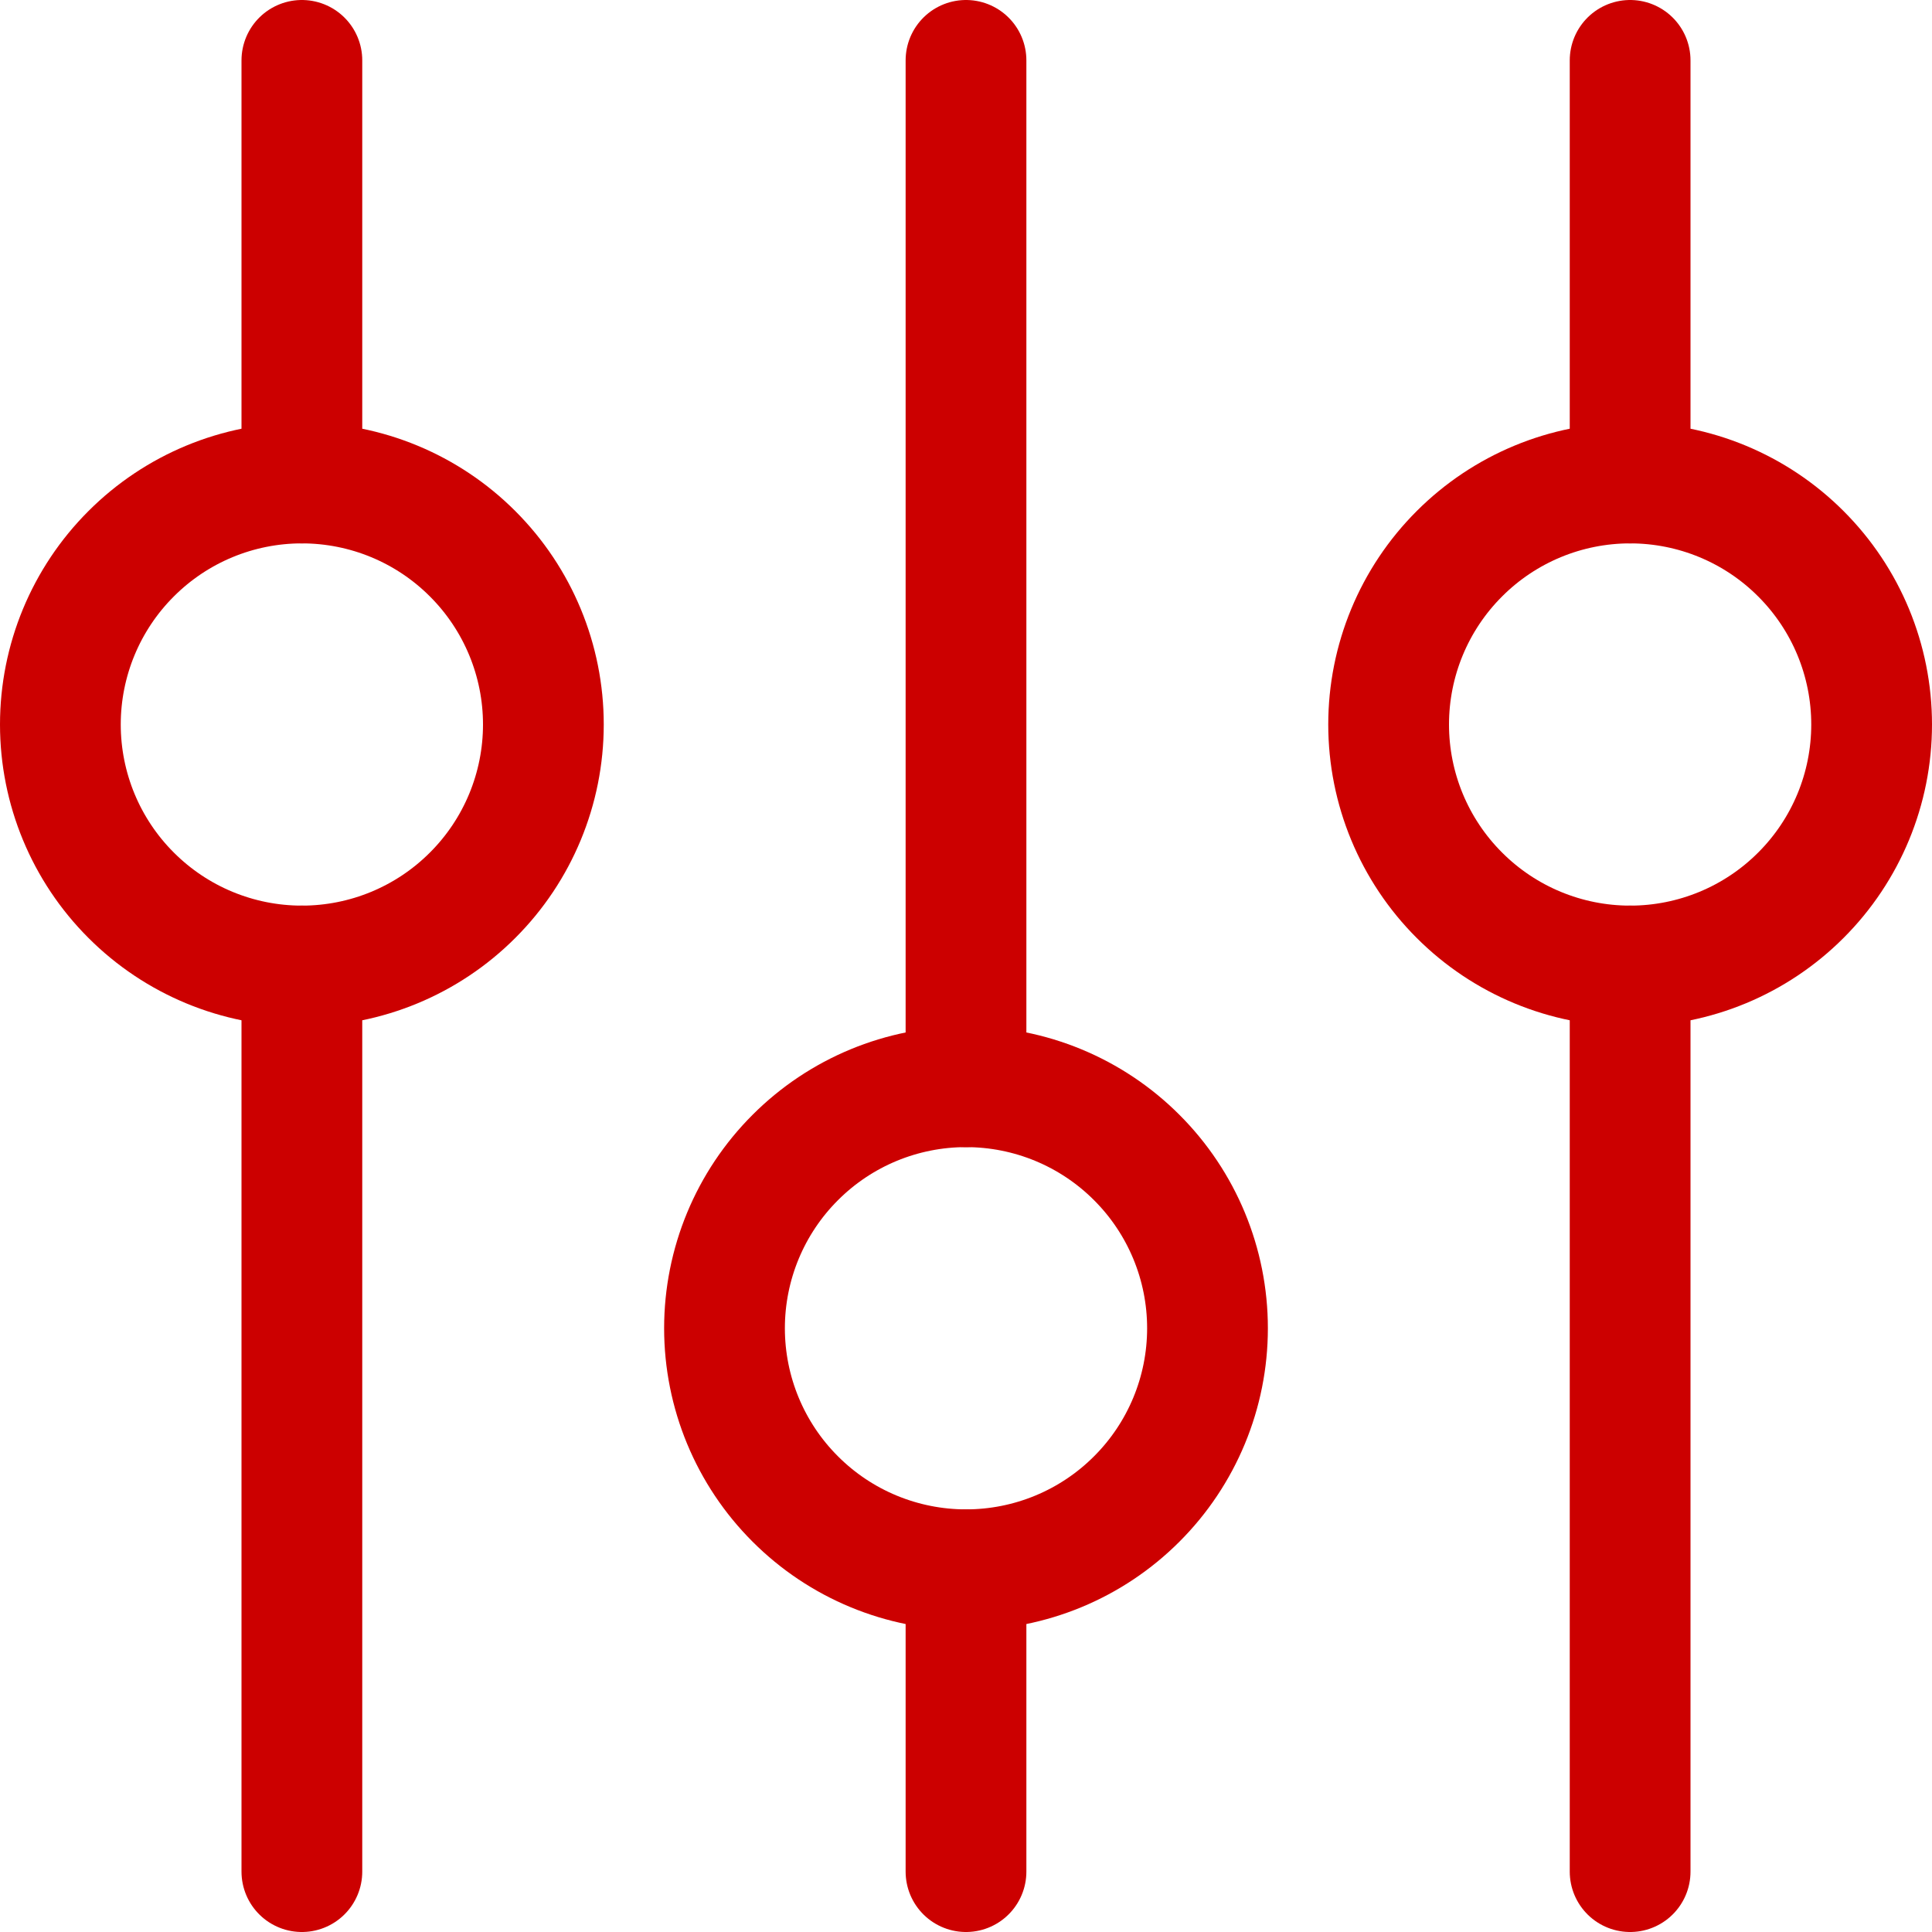 <svg width="32" height="32" viewBox="0 0 32 32" fill="none" xmlns="http://www.w3.org/2000/svg">
<g clip-path="url(#clip0_5545_344)">
<path d="M16 18V1" stroke="#CC0000" stroke-width="2" stroke-linecap="round" stroke-linejoin="round"/>
<path d="M16 31V26" stroke="#CC0000" stroke-width="2" stroke-linecap="round" stroke-linejoin="round"/>
<path d="M12 22C12 23.061 12.421 24.078 13.172 24.828C13.922 25.579 14.939 26 16 26C17.061 26 18.078 25.579 18.828 24.828C19.579 24.078 20 23.061 20 22C20 20.939 19.579 19.922 18.828 19.172C18.078 18.421 17.061 18 16 18C14.939 18 13.922 18.421 13.172 19.172C12.421 19.922 12 20.939 12 22Z" stroke="#CC0000" stroke-width="2" stroke-linecap="round" stroke-linejoin="round"/>
<path d="M5 16V31" stroke="#CC0000" stroke-width="2" stroke-linecap="round" stroke-linejoin="round"/>
<path d="M5 1V8" stroke="#CC0000" stroke-width="2" stroke-linecap="round" stroke-linejoin="round"/>
<path d="M1 12C1 13.061 1.421 14.078 2.172 14.828C2.922 15.579 3.939 16 5 16C6.061 16 7.078 15.579 7.828 14.828C8.579 14.078 9 13.061 9 12C9 10.939 8.579 9.922 7.828 9.172C7.078 8.421 6.061 8 5 8C3.939 8 2.922 8.421 2.172 9.172C1.421 9.922 1 10.939 1 12Z" stroke="#CC0000" stroke-width="2" stroke-linecap="round" stroke-linejoin="round"/>
<path d="M27 16V31" stroke="#CC0000" stroke-width="2" stroke-linecap="round" stroke-linejoin="round"/>
<path d="M27 1V8" stroke="#CC0000" stroke-width="2" stroke-linecap="round" stroke-linejoin="round"/>
<path d="M23 12C23 13.061 23.421 14.078 24.172 14.828C24.922 15.579 25.939 16 27 16C28.061 16 29.078 15.579 29.828 14.828C30.579 14.078 31 13.061 31 12C31 10.939 30.579 9.922 29.828 9.172C29.078 8.421 28.061 8 27 8C25.939 8 24.922 8.421 24.172 9.172C23.421 9.922 23 10.939 23 12Z" stroke="#CC0000" stroke-width="2" stroke-linecap="round" stroke-linejoin="round"/>
</g>
<defs>
<clipPath id="clip0_5545_344">
<rect width="32" height="32" fill="white"/>
</clipPath>
</defs>
</svg>
